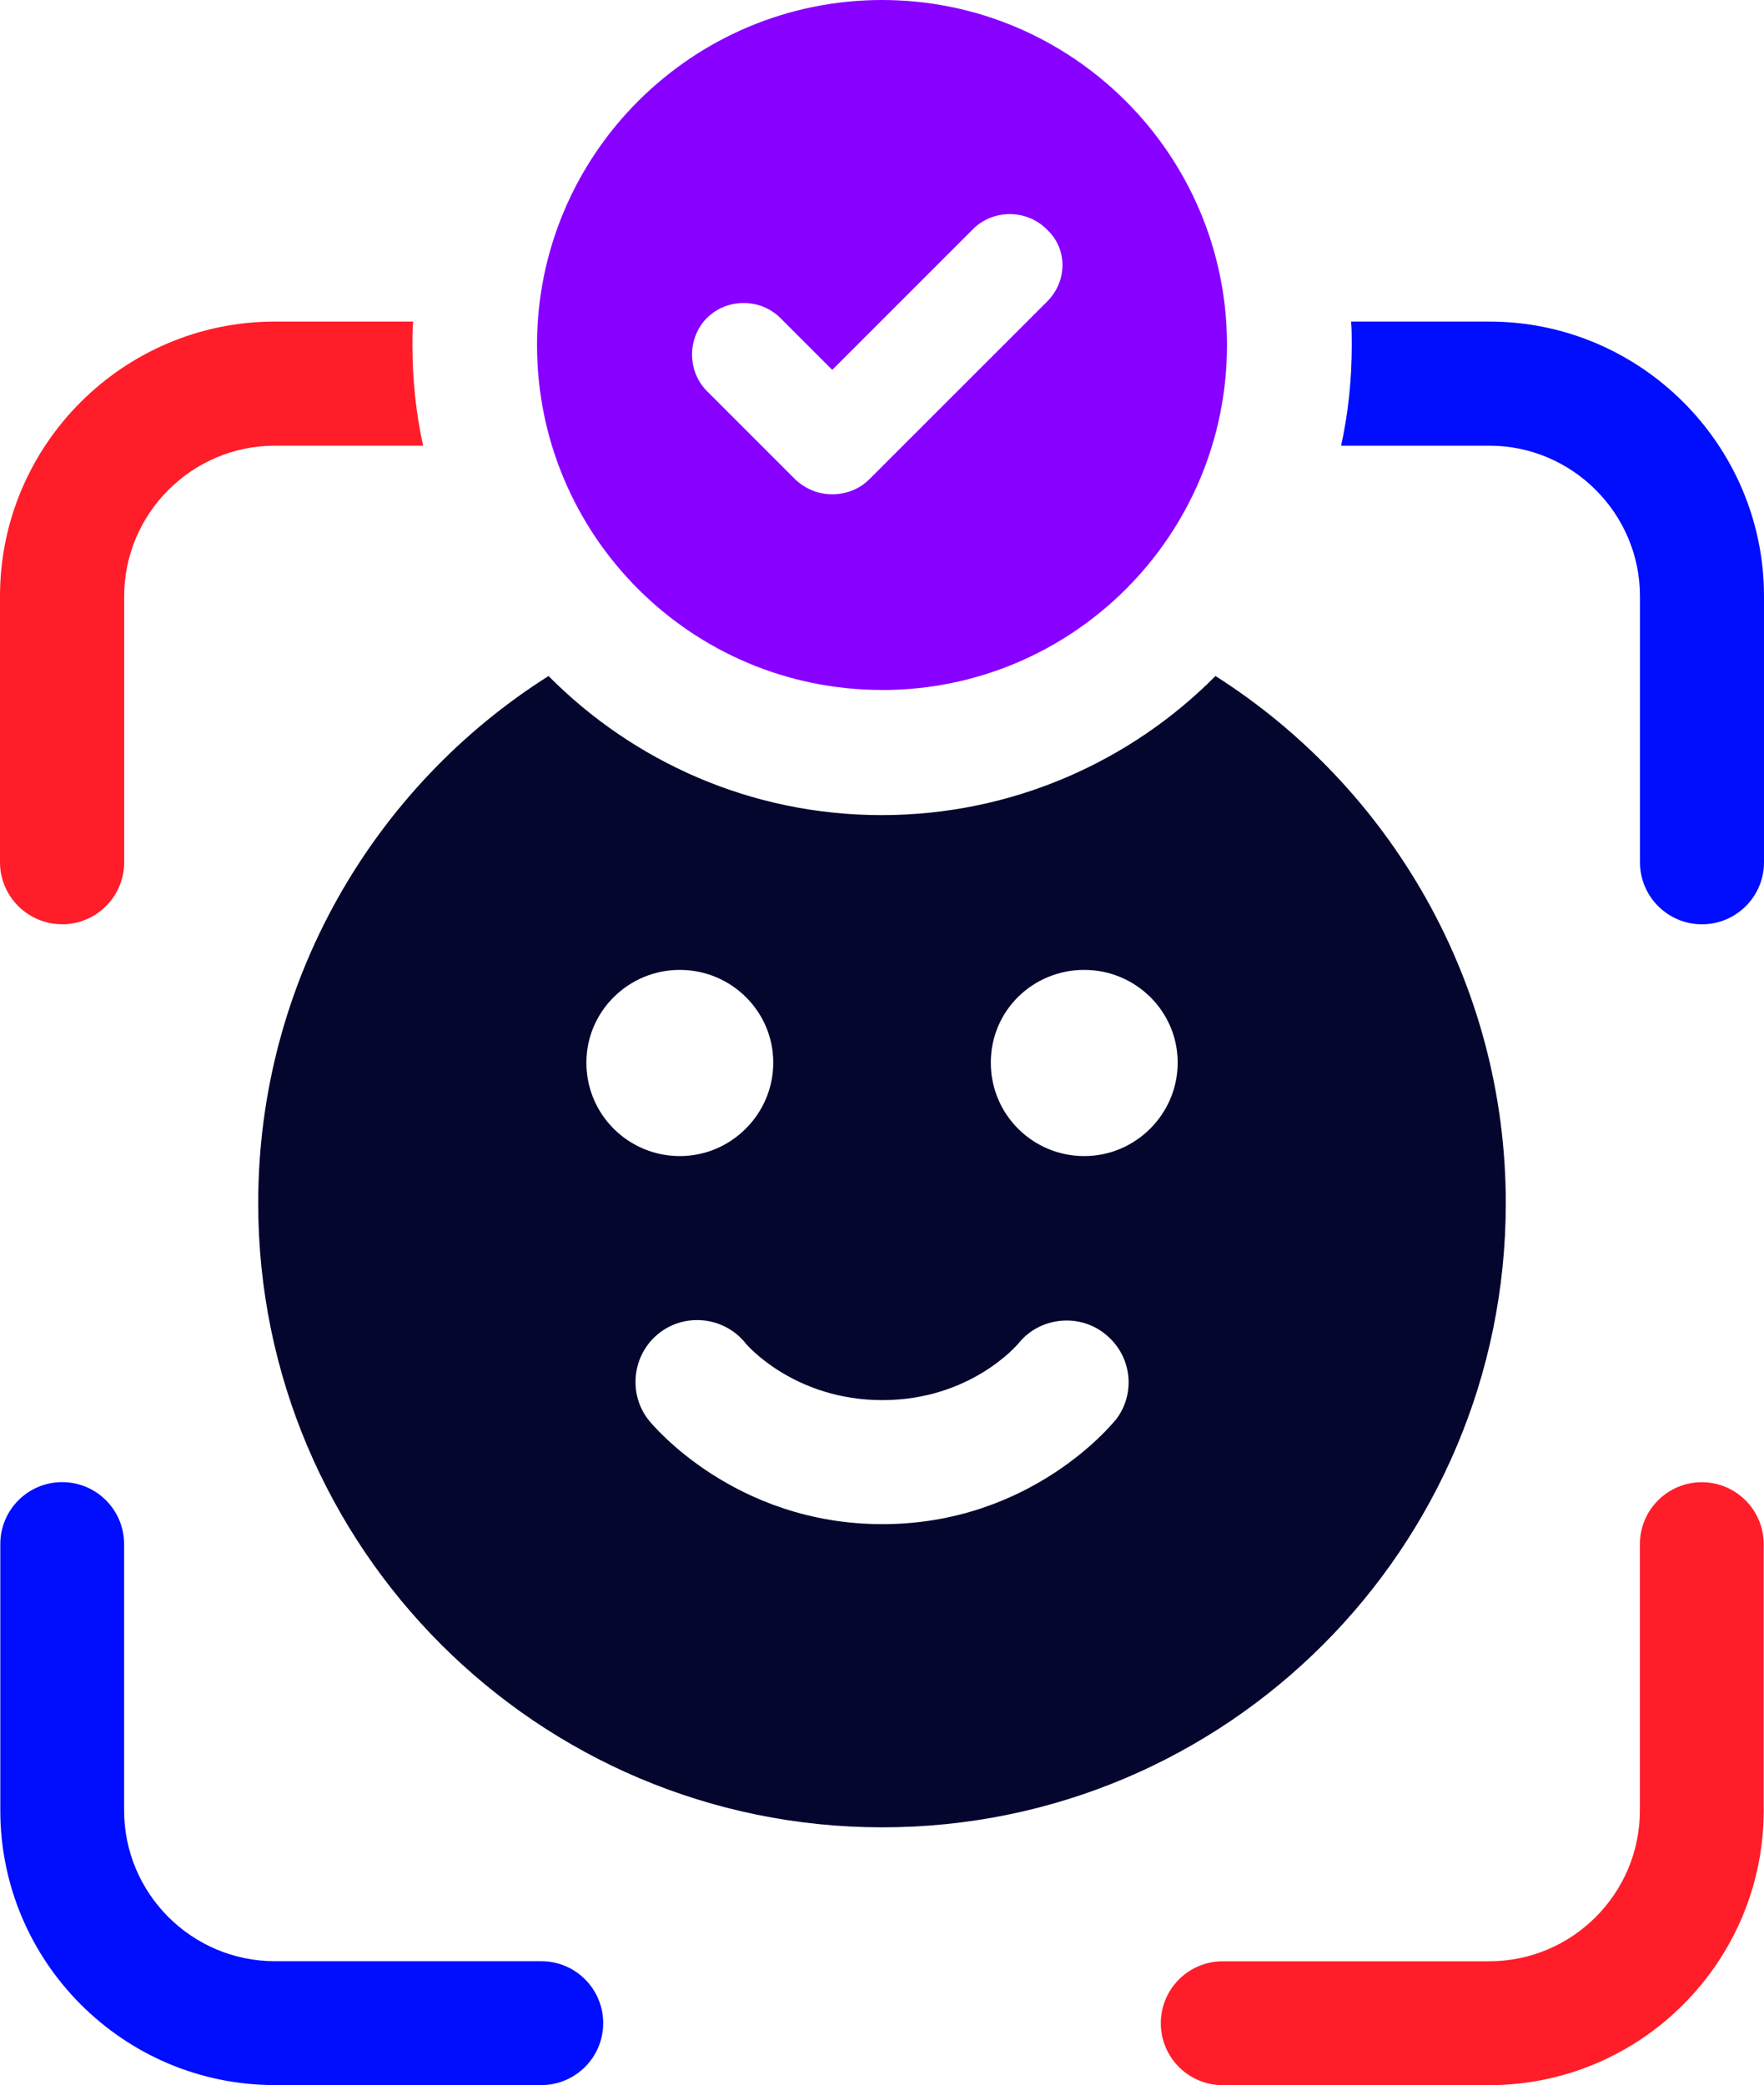 <svg xmlns="http://www.w3.org/2000/svg" id="Layer_2" viewBox="0 0 232.96 275.37"><defs><style>.cls-1{fill:#05062e;}.cls-1,.cls-2,.cls-3,.cls-4{stroke-width:0px;}.cls-2{fill:#000dff;}.cls-3{fill:#ff1d29;}.cls-4{fill:#80f;}</style></defs><g id="Layer_1-2"><path class="cls-3" d="M8.2,122.07c4.52,0,8.2-3.67,8.2-8.19v-35.14c0-10.93,8.95-19.88,19.88-19.88h19.6c-.94-4.24-1.41-8.76-1.41-13.28,0-1.04,0-2.07.09-3.11h-18.27C16.3,42.47,0,58.76,0,78.73v35.14c0,4.52,3.68,8.19,8.2,8.19Z"></path><path class="cls-2" d="M196.7,42.47h-18.27c.09,1.04.09,2.07.09,3.11,0,4.52-.47,9.04-1.41,13.28h19.59c10.93,0,19.88,8.95,19.88,19.88v35.14c0,4.52,3.67,8.19,8.19,8.19s8.19-3.67,8.19-8.19v-35.14c0-19.97-16.3-36.27-36.27-36.27Z"></path><path class="cls-3" d="M224.75,195.75c-4.51,0-8.18,3.66-8.18,8.18v35.17c0,10.99-8.93,19.92-19.92,19.92h-35.17c-4.51,0-8.18,3.66-8.18,8.18s3.66,8.18,8.18,8.18h35.17c20,0,36.27-16.27,36.27-36.28v-35.17c0-4.51-3.66-8.18-8.18-8.18Z"></path><path class="cls-2" d="M71.48,259.01h-35.17c-10.98,0-19.92-8.93-19.92-19.92v-35.17c0-4.51-3.66-8.18-8.18-8.18S.04,199.41.04,203.92v35.17c0,20,16.27,36.28,36.27,36.28h35.17c4.51,0,8.18-3.66,8.18-8.18s-3.66-8.18-8.18-8.18Z"></path><path class="cls-1" d="M198.86,158.9c0-29.2-15.36-55.01-38.34-69.62-11.21,11.3-26.85,18.37-44.09,18.37s-32.78-7.07-43.99-18.37c-23.08,14.6-38.34,40.41-38.34,69.62,0,45.5,36.93,82.43,82.43,82.43s82.33-36.93,82.33-82.43ZM77.44,140.34c0-6.78,5.56-12.25,12.34-12.25s12.34,5.46,12.34,12.25-5.56,12.34-12.34,12.34-12.34-5.46-12.34-12.34ZM147.24,187.63c-.47.56-11.21,13.66-30.71,13.66s-30.33-13.09-30.8-13.66c-2.83-3.49-2.26-8.67,1.22-11.49,3.49-2.83,8.67-2.26,11.49,1.23.19.28,6.5,7.54,18.09,7.54s17.81-7.25,18.09-7.63c2.83-3.39,8.01-3.86,11.4-1.04,3.49,2.83,4.05,7.91,1.23,11.4ZM143.19,152.68c-6.78,0-12.34-5.46-12.34-12.34s5.56-12.25,12.34-12.25,12.34,5.46,12.34,12.25-5.56,12.34-12.34,12.34Z"></path><path class="cls-4" d="M116.48,91.13c25.18,0,45.56-20.39,45.56-45.56S141.57,0,116.48,0s-45.56,20.39-45.56,45.56,20.39,45.56,45.56,45.56ZM93.37,41.99c2.63-2.63,7.04-2.63,9.68,0l6.86,6.86,18.6-18.6c2.63-2.63,7.05-2.63,9.68,0,2.82,2.54,2.82,6.86.09,9.58l-23.49,23.48c-1.32,1.32-3.1,1.97-4.89,1.97s-3.48-.66-4.88-1.97l-11.65-11.65c-2.63-2.63-2.63-7.04,0-9.68Z"></path></g></svg>